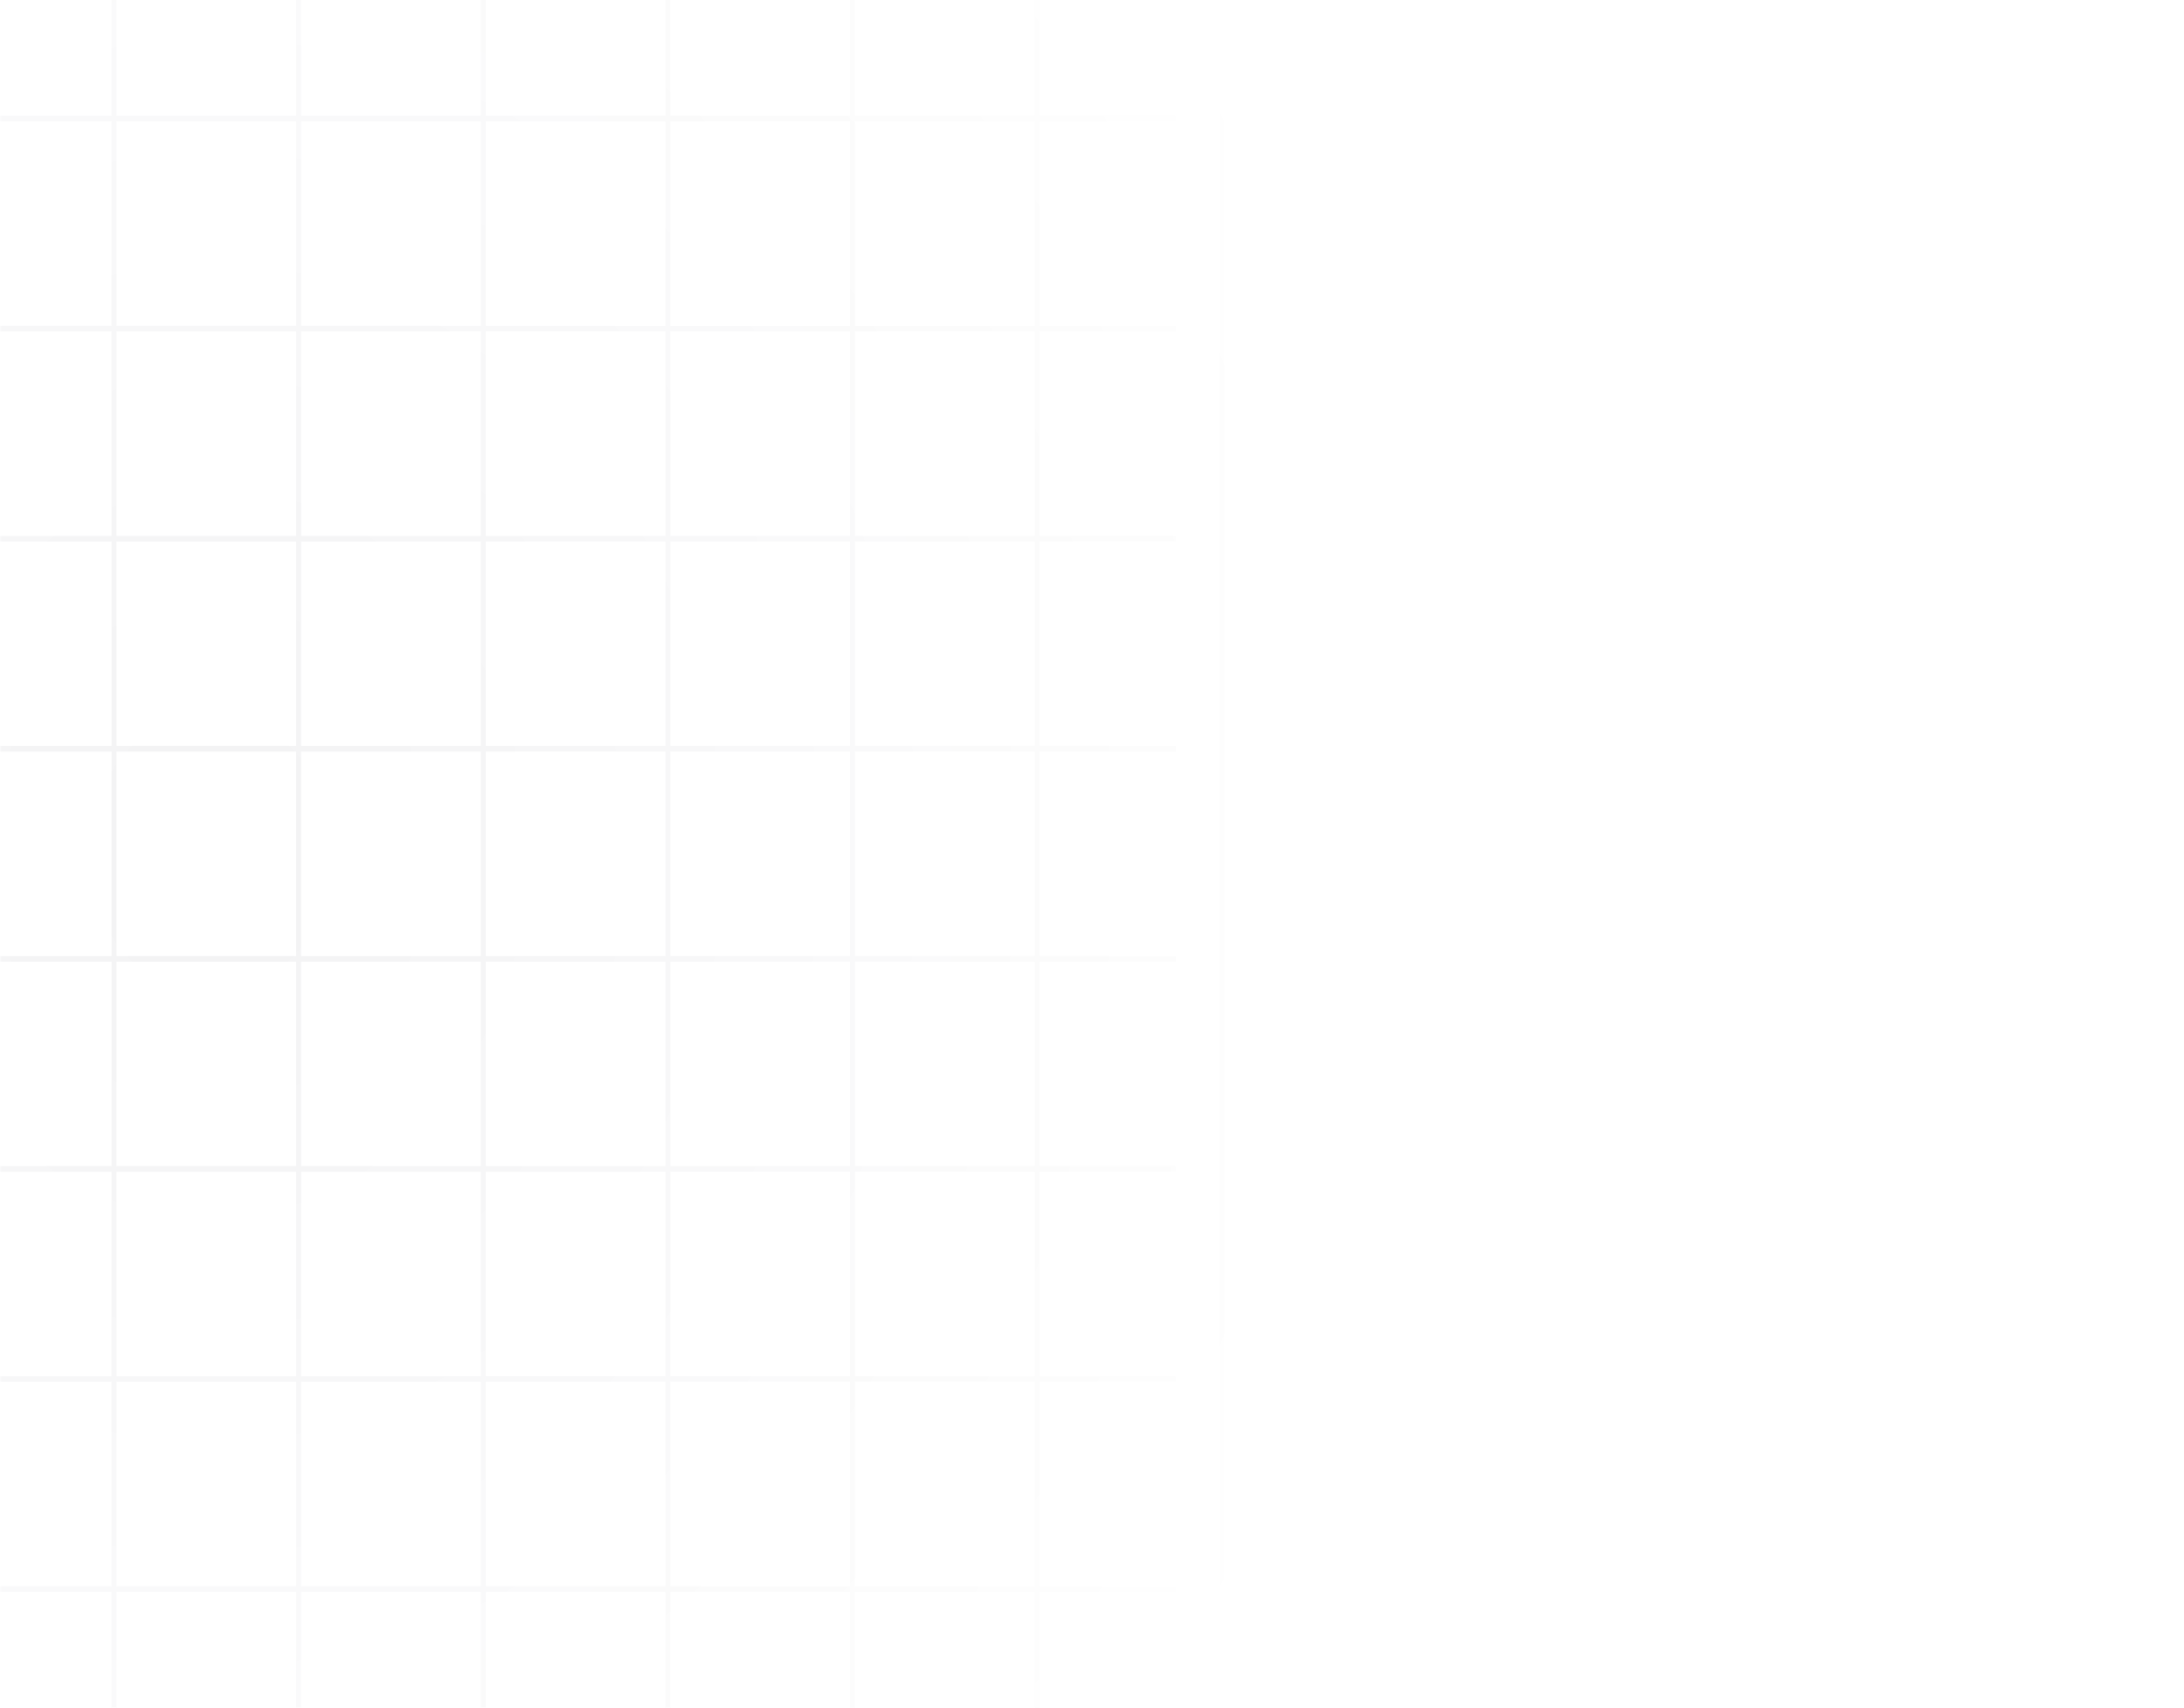 <svg width="660" height="516" viewBox="0 0 660 516" fill="none" xmlns="http://www.w3.org/2000/svg">
<mask id="mask0_3388_15217" style="mask-type:alpha" maskUnits="userSpaceOnUse" x="0" y="-87" width="660" height="689">
<rect width="660" height="689" rx="16" transform="matrix(-1 0 0 1 660 -87)" fill="#003CF5"/>
</mask>
<g mask="url(#mask0_3388_15217)">
<mask id="mask1_3388_15217" style="mask-type:alpha" maskUnits="userSpaceOnUse" x="-195" y="-87" width="663" height="689">
<rect width="662.069" height="689" rx="16" transform="matrix(-1 0 0 1 467.453 -87)" fill="#234631"/>
</mask>
<g mask="url(#mask1_3388_15217)">
<path fill-rule="evenodd" clip-rule="evenodd" d="M355.326 -92L-228.44 -92V-90.305H355.326V-92ZM35.197 -28.516V-74.542H33.708V-28.516H-20.597V-74.541H-22.088V-28.516H-76.394V-74.541H-77.884V-28.516H-132.192V-74.541H-133.682V-28.516H-187.987V-74.541H-189.477V-28.516H-228.44V-26.821H-189.477V34.966H-228.441V36.661H-189.477V98.449H-228.441V100.144H-189.477V161.932H-228.44V163.626H-189.477V225.413H-228.44V227.109H-189.477V288.894H-228.441V290.589H-189.477V352.377H-228.441V354.071H-189.477V415.856H-228.44V417.551H-189.477V479.336H-228.441V481.032H-189.477V542.822H-228.441V544.518H-189.477V589.64H-187.987V544.518H-133.682V589.64H-132.192V544.518H-77.883V589.64H-76.394V544.518H-22.087V589.64H-20.597V544.518H33.708V589.639H35.197V544.518H89.503V589.64H90.992V544.518H145.3V589.64H146.789V544.518H201.096V589.64H202.586V544.518H256.891V589.64H258.381V544.518H312.687V589.64H314.177V544.518H355.325V542.822H314.177V481.032H355.325V479.336H314.177V417.551H355.326V415.856H314.177V354.071H355.325V352.377H314.177V290.589H355.325V288.894H314.177V227.109H355.326V225.413H314.177V163.626H355.326V161.931H314.177L314.177 100.144H355.325V98.448H314.177V36.661H355.325V34.966H314.177V-26.821H355.326V-28.516H314.177V-74.541H312.687V-28.516H258.381V-74.541H256.891V-28.516H202.586V-74.541H201.096V-28.516H146.789V-74.541H145.3V-28.516H90.992V-74.541H89.503V-28.516H35.197ZM-187.987 481.032V542.822H-133.682V481.032H-187.987ZM-132.192 481.032V542.822H-77.883L-77.884 481.032H-132.192ZM-76.394 481.032V542.822H-22.087L-22.088 481.032H-76.394ZM-20.597 481.032V542.822H33.708V481.032H-20.597ZM35.197 481.032V542.822H89.503V481.032H35.197ZM90.992 481.032V542.822H145.3V481.032H90.992ZM146.789 481.032V542.822H201.096V481.032H146.789ZM202.586 481.032V542.822H256.891V481.032H202.586ZM258.381 481.032V542.822H312.687V481.032H258.381ZM312.687 479.336H258.381V417.551H312.687V479.336ZM256.891 479.336H202.586V417.551H256.891V479.336ZM201.096 479.336H146.789V417.551H201.096V479.336ZM145.3 479.336H90.992V417.551H145.3V479.336ZM89.503 479.336H35.197V417.551H89.503V479.336ZM33.708 479.336H-20.597V417.551H33.708V479.336ZM-22.088 479.336H-76.394V417.551H-22.088V479.336ZM-77.884 479.336H-132.192V417.551H-77.884V479.336ZM-133.682 479.336H-187.987V417.551H-133.682V479.336ZM-187.987 354.071V415.856H-133.682V354.071H-187.987ZM-132.192 354.071V415.856H-77.884V354.071H-132.192ZM-76.394 354.071V415.856H-22.088V354.071H-76.394ZM-20.597 354.071V415.856H33.708V354.071H-20.597ZM35.197 354.071V415.856H89.503V354.071H35.197ZM90.992 354.071V415.856H145.3V354.071H90.992ZM146.789 354.071V415.856H201.096L201.096 354.071H146.789ZM202.586 354.071V415.856H256.891V354.071H202.586ZM258.381 354.071V415.856H312.687V354.071H258.381ZM312.687 352.377H258.381V290.589H312.687V352.377ZM256.891 352.377H202.586V290.589H256.891V352.377ZM201.096 352.377H146.789V290.589H201.096V352.377ZM145.3 352.377H90.992V290.589H145.3V352.377ZM89.503 352.377H35.197V290.589H89.503V352.377ZM33.708 352.377H-20.597V290.589H33.708V352.377ZM-22.088 352.377H-76.394V290.589H-22.088V352.377ZM-77.884 352.377H-132.192V290.589H-77.884V352.377ZM-133.682 352.377H-187.987V290.589H-133.682V352.377ZM-187.987 227.109V288.894H-133.682V227.109H-187.987ZM-132.192 227.109V288.894H-77.884V227.109H-132.192ZM-76.394 227.109V288.894H-22.088V227.109H-76.394ZM-20.597 227.109V288.894H33.708V227.109H-20.597ZM35.197 227.109V288.894H89.503V227.109H35.197ZM90.992 227.109V288.894H145.3V227.109H90.992ZM146.789 227.109V288.894H201.096V227.109H146.789ZM202.586 227.109V288.894H256.891V227.109H202.586ZM258.381 227.109V288.894H312.687V227.109H258.381ZM312.687 225.413H258.381V163.626H312.687V225.413ZM256.891 225.413H202.586V163.626H256.891V225.413ZM201.096 225.413H146.789V163.626H201.096V225.413ZM145.3 225.413H90.992V163.626H145.3V225.413ZM89.503 225.413H35.197V163.626H89.503V225.413ZM33.708 225.413H-20.597V163.626H33.708V225.413ZM-22.088 225.413H-76.394V163.626H-22.088V225.413ZM-77.884 225.413H-132.192V163.626H-77.884V225.413ZM-133.682 225.413H-187.987V163.626H-133.682V225.413ZM-187.987 100.144V161.932L-133.682 161.931V100.144H-187.987ZM-132.192 100.144V161.931H-77.884V100.144H-132.192ZM-76.394 100.144V161.931H-22.088V100.144H-76.394ZM-20.597 100.144V161.931H33.708V100.144H-20.597ZM35.197 100.144V161.931H89.503V100.144H35.197ZM90.992 100.144V161.931H145.3V100.144H90.992ZM146.789 100.144V161.931H201.096V100.144H146.789ZM202.586 100.144V161.931H256.891V100.144H202.586ZM258.381 100.144L258.381 161.931H312.687V100.144H258.381ZM312.687 98.448H258.381V36.661H312.687V98.448ZM256.891 98.448H202.586V36.661L256.891 36.661V98.448ZM201.096 98.448H146.789V36.661H201.096V98.448ZM145.3 98.448H90.992V36.661H145.3V98.448ZM89.503 98.448H35.197V36.661H89.503V98.448ZM33.708 98.448H-20.597V36.661H33.708V98.448ZM-22.088 98.448H-76.394V36.661H-22.088V98.448ZM-77.884 98.448H-132.192V36.661H-77.884V98.448ZM-133.682 98.448L-187.987 98.449V36.661H-133.682V98.448ZM-187.987 -26.821V34.966H-133.682V-26.821H-187.987ZM-132.192 -26.821V34.966H-77.884V-26.821H-132.192ZM-76.394 -26.821V34.966H-22.088V-26.821H-76.394ZM-20.597 -26.821V34.966H33.708V-26.821H-20.597ZM35.197 -26.821V34.966H89.503V-26.821H35.197ZM90.992 -26.821V34.966H145.3V-26.821H90.992ZM146.789 -26.821V34.966H201.096V-26.821H146.789ZM202.586 -26.821V34.966H256.891V-26.821H202.586ZM258.381 -26.821V34.966H312.687V-26.821H258.381ZM369.973 -74.541V589.64H368.483V-74.541H369.973ZM-243.786 -74.541V589.64H-245.276V-74.541H-243.786ZM-228.44 606.305H355.326V608H-228.44V606.305Z" fill="url(#paint0_radial_3388_15217)" fill-opacity="0.05"/>
</g>
</g>
<defs>
<radialGradient id="paint0_radial_3388_15217" cx="0" cy="0" r="1" gradientUnits="userSpaceOnUse" gradientTransform="translate(62.348 258) rotate(-178.656) scale(379.881 432.157)">
<stop stop-color="#020A19"/>
<stop offset="1" stop-color="#020A19" stop-opacity="0"/>
</radialGradient>
</defs>
</svg>
